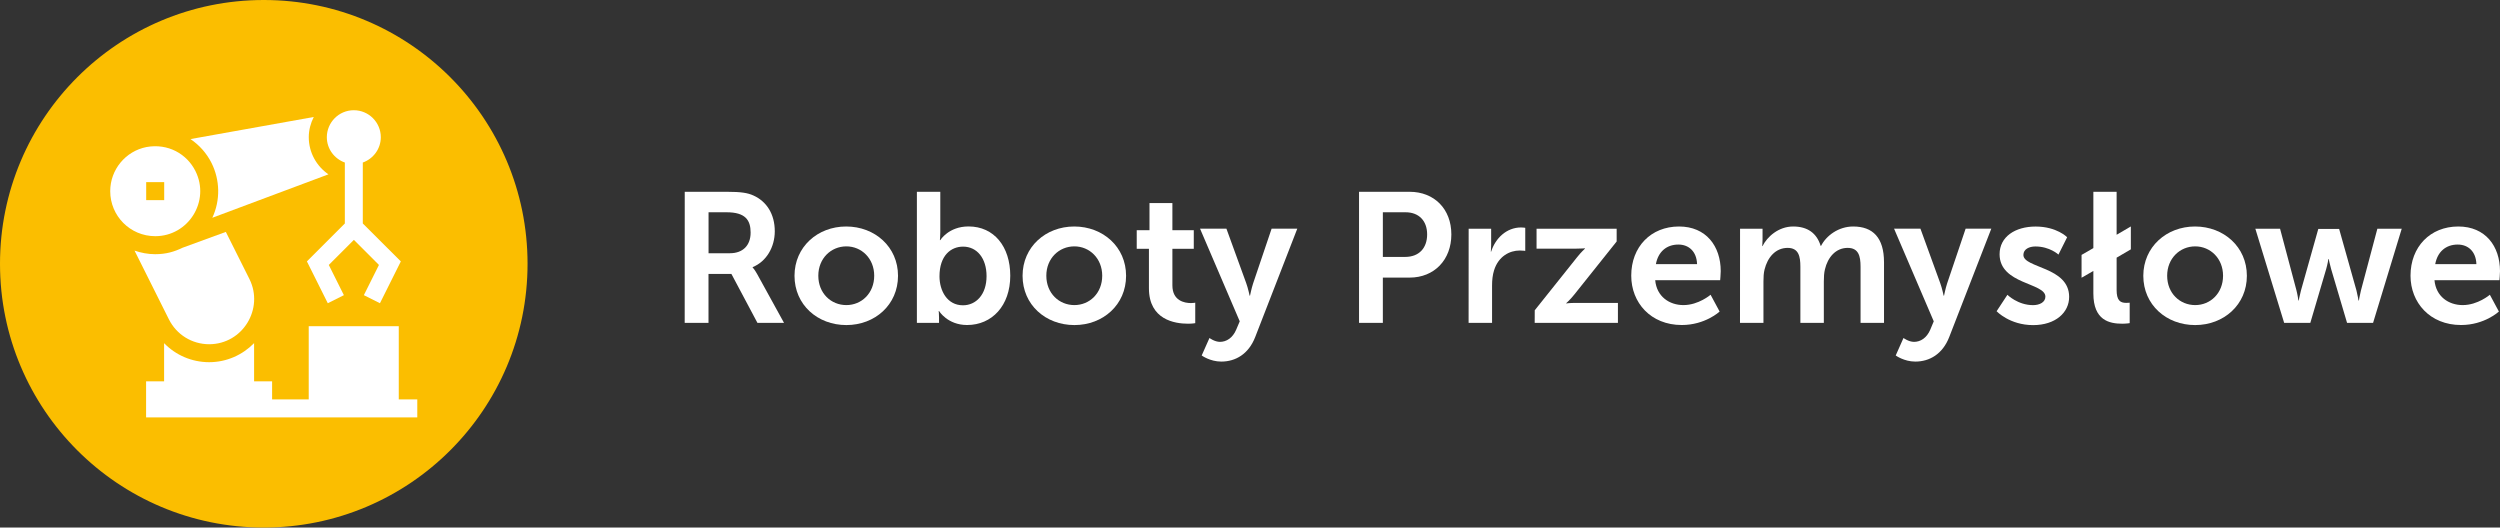 <?xml version="1.0" encoding="utf-8"?>
<!-- Generator: Adobe Illustrator 27.0.0, SVG Export Plug-In . SVG Version: 6.00 Build 0)  -->
<svg version="1.1" id="Warstwa_1" xmlns="http://www.w3.org/2000/svg" xmlns:xlink="http://www.w3.org/1999/xlink" x="0px" y="0px"
	 viewBox="0 0 495.59 104.58" style="enable-background:new 0 0 495.59 104.58;" xml:space="preserve">
<rect x="0" y="0" width="495.59" height="104.58" fill="#333333" stroke="none"/>
<style type="text/css">
	.st0{fill:#FBBE00;}
	.st1{fill:#FFFFFF;}
</style>
<circle class="st0" cx="52.29" cy="52.29" r="52.29"/>
<g>
	<path class="st1" d="M135.74,38.02h8.38c2.81,0,4.1,0.22,5.23,0.73c2.6,1.17,4.24,3.66,4.24,7.1c0,3.11-1.65,6-4.39,7.1v0.07
		c0,0,0.37,0.37,0.88,1.28l5.34,9.7h-5.27l-5.16-9.7h-4.54V64h-4.72L135.74,38.02L135.74,38.02z M144.7,50.2c2.52,0,4.1-1.5,4.1-4.1
		c0-2.49-1.06-4.02-4.76-4.02h-3.58v8.12H144.7z"/>
	<path class="st1" d="M167.74,44.9c5.71,0,10.28,4.06,10.28,9.77c0,5.75-4.57,9.77-10.24,9.77c-5.71,0-10.28-4.02-10.28-9.77
		C157.5,48.96,162.07,44.9,167.74,44.9z M167.78,60.48c3,0,5.52-2.34,5.52-5.82c0-3.44-2.52-5.82-5.52-5.82
		c-3.04,0-5.56,2.38-5.56,5.82C162.22,58.14,164.74,60.48,167.78,60.48z"/>
	<path class="st1" d="M181.75,38.02h4.65v8.01c0,0.91-0.08,1.57-0.08,1.57h0.08c0,0,1.65-2.71,5.6-2.71c5.05,0,8.27,3.99,8.27,9.77
		c0,5.93-3.62,9.77-8.56,9.77c-3.88,0-5.56-2.78-5.56-2.78h-0.07c0,0,0.07,0.55,0.07,1.28V64h-4.39V38.02H181.75z M190.89,60.52
		c2.56,0,4.68-2.08,4.68-5.78c0-3.55-1.9-5.85-4.65-5.85c-2.41,0-4.68,1.75-4.68,5.89C186.25,57.67,187.78,60.52,190.89,60.52z"/>
	<path class="st1" d="M212.95,44.9c5.71,0,10.28,4.06,10.28,9.77c0,5.75-4.57,9.77-10.24,9.77c-5.71,0-10.28-4.02-10.28-9.77
		C202.71,48.96,207.28,44.9,212.95,44.9z M212.98,60.48c3,0,5.52-2.34,5.52-5.82c0-3.44-2.52-5.82-5.52-5.82
		c-3.04,0-5.56,2.38-5.56,5.82C207.42,58.14,209.95,60.48,212.98,60.48z"/>
	<path class="st1" d="M227.76,49.32h-2.42v-3.69h2.53v-5.38h4.54v5.38h4.24v3.69h-4.24v7.25c0,3.07,2.41,3.51,3.69,3.51
		c0.51,0,0.84-0.08,0.84-0.08v4.06c0,0-0.55,0.11-1.43,0.11c-2.6,0-7.75-0.77-7.75-7.02V49.32z"/>
	<path class="st1" d="M239.76,67c0,0,1.02,0.77,2.08,0.77c1.28,0,2.52-0.77,3.22-2.42l0.7-1.65l-7.87-18.37h5.23l3.91,10.76
		c0.37,0.99,0.69,2.52,0.69,2.52h0.08c0,0,0.29-1.46,0.62-2.45l3.66-10.83h5.09l-8.34,21.48c-1.32,3.4-3.92,4.87-6.73,4.87
		c-2.23,0-3.88-1.21-3.88-1.21L239.76,67z"/>
	<path class="st1" d="M269.42,38.02h10.02c4.87,0,8.27,3.4,8.27,8.45s-3.4,8.56-8.27,8.56h-5.31V64h-4.72V38.02H269.42z
		 M278.56,50.93c2.75,0,4.35-1.76,4.35-4.46c0-2.67-1.61-4.39-4.28-4.39h-4.5v8.85H278.56z"/>
	<path class="st1" d="M291.14,45.34h4.46v3.22c0,0.69-0.07,1.32-0.07,1.32h0.07c0.84-2.67,3.07-4.79,5.92-4.79
		c0.44,0,0.84,0.07,0.84,0.07v4.58c0,0-0.47-0.08-1.1-0.08c-1.98,0-4.21,1.13-5.08,3.92c-0.29,0.91-0.4,1.94-0.4,3.04V64h-4.65
		L291.14,45.34L291.14,45.34z"/>
	<path class="st1" d="M304.24,61.51l8.38-10.5c0.84-1.06,1.57-1.72,1.57-1.72v-0.07c0,0-0.55,0.07-1.72,0.07h-7.87v-3.95h15.88v2.53
		l-8.38,10.5c-0.84,1.06-1.61,1.72-1.61,1.72v0.07c0,0,0.55-0.11,1.76-0.11h8.48V64h-16.5L304.24,61.51L304.24,61.51z"/>
	<path class="st1" d="M332.84,44.9c5.38,0,8.27,3.91,8.27,8.85c0,0.55-0.11,1.79-0.11,1.79h-12.88c0.29,3.26,2.82,4.94,5.6,4.94
		c3,0,5.38-2.05,5.38-2.05l1.79,3.33c0,0-2.85,2.67-7.5,2.67c-6.18,0-10.02-4.46-10.02-9.77C323.36,48.92,327.28,44.9,332.84,44.9z
		 M336.42,52.36c-0.08-2.52-1.65-3.88-3.7-3.88c-2.38,0-4.02,1.46-4.46,3.88H336.42z"/>
	<path class="st1" d="M344.94,45.34h4.46v2.16c0,0.69-0.07,1.28-0.07,1.28h0.07c0.91-1.83,3.15-3.88,6.07-3.88
		c2.85,0,4.68,1.32,5.45,3.84H361c1.02-2.01,3.44-3.84,6.37-3.84c3.88,0,6.11,2.19,6.11,7.1v12h-4.65V52.87
		c0-2.12-0.4-3.73-2.56-3.73c-2.38,0-3.95,1.9-4.5,4.25c-0.18,0.73-0.22,1.54-0.22,2.41V64h-4.65V52.87c0-2.01-0.33-3.73-2.52-3.73
		c-2.42,0-3.99,1.9-4.58,4.28c-0.18,0.69-0.22,1.54-0.22,2.38V64h-4.65L344.94,45.34L344.94,45.34z"/>
	<path class="st1" d="M377.34,67c0,0,1.03,0.77,2.09,0.77c1.28,0,2.52-0.77,3.22-2.42l0.69-1.65l-7.87-18.37h5.23l3.91,10.76
		c0.37,0.99,0.69,2.52,0.69,2.52h0.08c0,0,0.29-1.46,0.62-2.45l3.66-10.83h5.09l-8.34,21.48c-1.32,3.4-3.92,4.87-6.73,4.87
		c-2.23,0-3.88-1.21-3.88-1.21L377.34,67z"/>
	<path class="st1" d="M397.94,58.44c0,0,2.05,2.05,5.08,2.05c1.32,0,2.45-0.59,2.45-1.68c0-2.78-9.08-2.41-9.08-8.41
		c0-3.48,3.11-5.49,7.14-5.49c4.21,0,6.25,2.12,6.25,2.12l-1.72,3.44c0,0-1.72-1.61-4.57-1.61c-1.21,0-2.38,0.52-2.38,1.68
		c0,2.64,9.07,2.31,9.07,8.31c0,3.11-2.71,5.6-7.14,5.6c-4.65,0-7.24-2.75-7.24-2.75L397.94,58.44z"/>
	<path class="st1" d="M412.64,50.53l2.34-1.35V38.02h4.61v8.52l2.82-1.65v4.54l-2.82,1.65v6.4c0,2.05,0.69,2.56,1.9,2.56
		c0.37,0,0.69-0.04,0.69-0.04v4.06c0,0-0.69,0.11-1.46,0.11c-2.56,0-5.74-0.66-5.74-6v-4.46l-2.34,1.35V50.53z"/>
	<path class="st1" d="M435.13,44.9c5.71,0,10.28,4.06,10.28,9.77c0,5.75-4.58,9.77-10.25,9.77c-5.71,0-10.28-4.02-10.28-9.77
		C424.89,48.96,429.46,44.9,435.13,44.9z M435.17,60.48c3,0,5.52-2.34,5.52-5.82c0-3.44-2.52-5.82-5.52-5.82
		c-3.04,0-5.56,2.38-5.56,5.82C429.61,58.14,432.13,60.48,435.17,60.48z"/>
	<path class="st1" d="M447.09,45.34h4.9l3.26,12.26c0.25,0.99,0.37,1.98,0.37,1.98h0.07c0,0,0.19-0.99,0.44-1.98l3.44-12.22h4.13
		l3.44,12.22c0.25,0.99,0.4,1.98,0.4,1.98h0.08c0,0,0.15-0.99,0.4-1.98l3.26-12.26h4.83L470.43,64h-5.16l-3.15-10.65
		c-0.29-0.99-0.48-2.01-0.48-2.01h-0.07c0,0-0.15,1.02-0.44,2.01L457.99,64h-5.19L447.09,45.34z"/>
	<path class="st1" d="M487.32,44.9c5.38,0,8.27,3.91,8.27,8.85c0,0.55-0.11,1.79-0.11,1.79H482.6c0.29,3.26,2.82,4.94,5.6,4.94
		c3,0,5.38-2.05,5.38-2.05l1.79,3.33c0,0-2.85,2.67-7.5,2.67c-6.18,0-10.02-4.46-10.02-9.77C477.85,48.92,481.76,44.9,487.32,44.9z
		 M490.91,52.36c-0.08-2.52-1.65-3.88-3.7-3.88c-2.38,0-4.02,1.46-4.46,3.88H490.91z"/>
</g>
<g>
	<g>
		<g>
			<path class="st1" d="M71.92,44.3V32.22c2.07-0.74,3.57-2.7,3.57-5.02c0-2.95-2.4-5.35-5.35-5.35c-3,0-5.35,2.45-5.35,5.35
				c0,2.32,1.5,4.28,3.57,5.02V44.3l-7.52,7.52l4.14,8.29l3.19-1.6l-2.99-5.99l4.97-4.97l4.97,4.97l-2.99,5.99l3.19,1.6l4.14-8.29
				L71.92,44.3z"/>
		</g>
	</g>
	<g>
		<g>
			<path class="st1" d="M38.75,33.92L38.75,33.92c-1.7-3.41-5.45-5.55-9.72-4.77c-4.16,0.82-7.18,4.5-7.18,8.75
				c0,4.88,3.92,8.91,8.92,8.92C37.37,46.82,41.71,39.86,38.75,33.92z M32.55,39.68h-3.57v-3.57h3.57V39.68z"/>
		</g>
	</g>
	<g>
		<g>
			<path class="st1" d="M79.05,79.17V64.66h-7.14h-3.57H61.2v14.51h-7.26V75.6h-3.57v-7.58c-2.27,2.32-5.42,3.78-8.92,3.78h-0.01
				c-3.44-0.01-6.61-1.4-8.91-3.77v7.57h-3.57v7.14c0.66,0,53.76,0,53.76,0v-3.57H79.05z"/>
		</g>
	</g>
	<g>
		<g>
			<path class="st1" d="M49.45,55.32l-4.68-9.35l-8.58,3.14c-1.65,0.8-3.28,1.28-5.43,1.28h-0.01c-1.42,0-2.79-0.27-4.08-0.71
				l6.81,13.62c1.52,3.04,4.57,4.93,7.98,4.94C48.15,68.23,52.36,61.17,49.45,55.32z"/>
		</g>
	</g>
	<g>
		<g>
			<path class="st1" d="M65.11,34.56c-2.35-1.61-3.9-4.31-3.9-7.36c0-1.43,0.37-2.79,0.99-4.01l-24.44,4.38
				c1.74,1.18,3.19,2.78,4.18,4.75c1.66,3.35,1.79,7.33,0.15,10.85L65.11,34.56z"/>
		</g>
	</g>
</g>
</svg>
